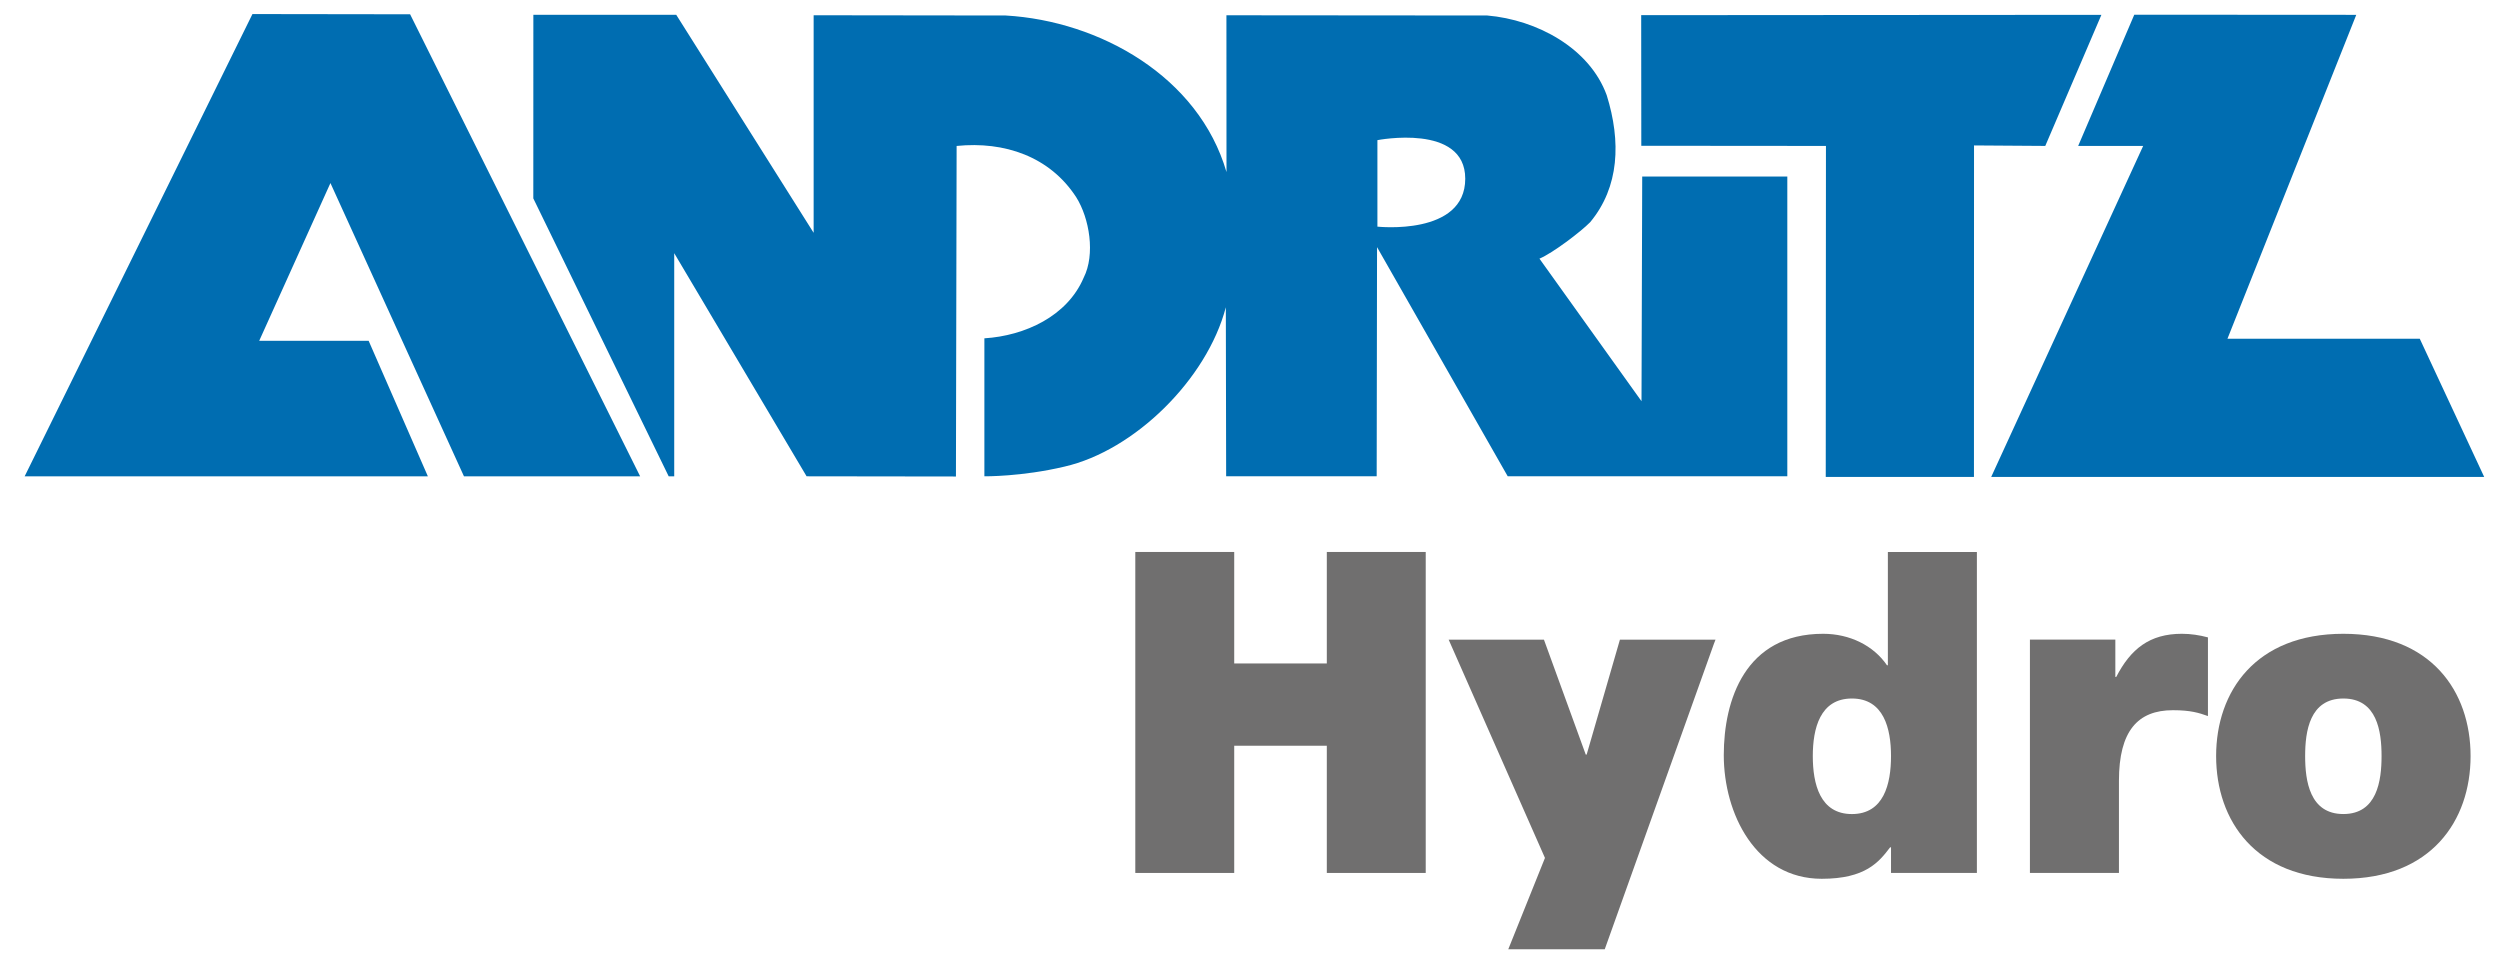 <?xml version="1.0" encoding="UTF-8" standalone="no"?>
<!-- Created with Inkscape (http://www.inkscape.org/) -->

<svg
   xmlns:dc="http://purl.org/dc/elements/1.1/"
   xmlns:cc="http://creativecommons.org/ns#"
   xmlns:rdf="http://www.w3.org/1999/02/22-rdf-syntax-ns#"
   xmlns:svg="http://www.w3.org/2000/svg"
   xmlns="http://www.w3.org/2000/svg"
   version="1.1"
   width="1024"
   height="395"
   id="svg3093">
  <defs
     id="defs3095">
    <clipPath
       id="clipPath3029">
      <path
         d="m 459.01,766.839 107.919,0 0,41.036 -107.919,0 0,-41.036 z"
         id="path3031" />
    </clipPath>
  </defs>
  <g
     transform="translate(0,-373)"
     id="layer1">
    <g
       transform="matrix(9.335,0,0,-9.335,-4274.76,7920.265)"
       id="g3025">
      <g
         clip-path="url(#clipPath3029)"
         id="g3027">
        <g
           transform="translate(555.664,793.627)"
           id="g3033">
          <path
             d="m 0,0 8.439,0 2.826,-6.062 -21.631,0 6.668,14.523 -2.852,0 2.462,5.758 9.74,-0.006 L 0,0 z m -62.035,4.649 0,9.546 8.43,-0.011 c 4.131,-0.241 8.468,-2.685 9.685,-6.87 l -0.003,6.88 11.447,-0.01 c 2.18,-0.189 4.487,-1.429 5.24,-3.499 0.632,-2.03 0.556,-4.025 -0.725,-5.569 -0.416,-0.424 -1.651,-1.361 -2.227,-1.601 l 4.478,-6.256 0.031,9.86 6.367,0 0,-13.154 -12.268,0 -5.734,10.055 -0.016,-10.055 -6.605,0 -0.014,7.416 c -0.826,-3.156 -4.004,-6.288 -7.084,-6.992 -1.88,-0.446 -3.51,-0.424 -3.51,-0.424 l 0,6.054 c 1.778,0.113 3.64,0.969 4.358,2.663 0.514,1.014 0.257,2.605 -0.333,3.536 -1.158,1.777 -3.14,2.455 -5.243,2.242 l -0.03,-14.504 -6.553,0.009 -5.808,9.79 0,-9.791 -0.243,0 -5.94,12.195 0.002,8.056 6.269,0 6.029,-9.566 z m -7.613,-10.685 -7.73,0 -5.859,12.868 -3.126,-6.923 4.803,0 2.598,-5.945 -17.692,0 9.995,20.283 6.918,-0.01 10.093,-20.273 z m 36.204,13.059 c 0,-2.523 -3.854,-2.103 -3.854,-2.103 l 0,3.795 c 0,0 3.854,0.752 3.854,-1.692 m 22.324,1.46 -0.003,-14.545 -6.503,0 0.009,14.523 -8.102,0.007 -0.005,5.731 20.193,0.014 -2.463,-5.752 -3.126,0.022 z"
             id="path3035"
             style="fill:#006db1;fill-opacity:1;fill-rule:evenodd;stroke:none" />
        </g>
        <g
           transform="translate(507.743,770.188)"
           id="g3037">
          <path
             d="m 0,0 4.34,0 0,5.582 4.063,0 0,-5.582 4.34,0 0,14.084 -4.34,0 0,-4.892 -4.063,0 0,4.892 -4.34,0 L 0,0 z"
             id="path3039"
             style="fill:#706f6f;fill-opacity:1;fill-rule:nonzero;stroke:none" />
        </g>
        <g
           transform="translate(544.67,770.188)"
           id="g3041">
          <path
             d="m 0,0 0,14.084 -3.906,0 0,-4.971 -0.039,0 c -0.592,0.868 -1.638,1.381 -2.801,1.381 -3.433,0 -4.36,-2.919 -4.36,-5.326 0,-2.564 1.401,-5.424 4.3,-5.424 1.914,0 2.506,0.73 2.999,1.381 l 0.039,0 L -3.768,0 0,0 z m -3.768,5.128 c 0,-1.222 -0.315,-2.544 -1.716,-2.544 -1.401,0 -1.716,1.322 -1.716,2.544 0,1.204 0.315,2.526 1.716,2.526 1.401,0 1.716,-1.322 1.716,-2.526"
             id="path3043"
             style="fill:#706f6f;fill-opacity:1;fill-rule:nonzero;stroke:none" />
        </g>
        <g
           transform="translate(546.997,770.188)"
           id="g3045">
          <path
             d="m 0,0 3.906,0 0,4.044 c 0,2.189 0.828,3.097 2.367,3.097 0.788,0 1.144,-0.118 1.538,-0.257 l 0,3.452 c -0.375,0.099 -0.75,0.158 -1.144,0.158 -1.42,0 -2.249,-0.67 -2.88,-1.894 l -0.039,0 0,1.638 L 0,10.238 0,0 z"
             id="path3047"
             style="fill:#706f6f;fill-opacity:1;fill-rule:nonzero;stroke:none" />
        </g>
        <g
           transform="translate(566.332,775.317)"
           id="g3049">
          <path
             d="m 0,0 c 0,2.841 -1.736,5.365 -5.582,5.365 -3.847,0 -5.583,-2.524 -5.583,-5.365 0,-2.84 1.736,-5.385 5.583,-5.385 C -1.736,-5.385 0,-2.84 0,0 m -3.906,0 c 0,-1.085 -0.197,-2.544 -1.676,-2.544 -1.48,0 -1.677,1.459 -1.677,2.544 0,1.085 0.197,2.525 1.677,2.525 1.479,0 1.676,-1.44 1.676,-2.525"
             id="path3051"
             style="fill:#706f6f;fill-opacity:1;fill-rule:nonzero;stroke:none" />
        </g>
        <g
           transform="translate(527.552,775.398)"
           id="g3053">
          <path
             d="m 0,0 -0.007,-0.017 -0.037,0 -1.835,5.044 -4.181,0 4.226,-9.578 -1.61,-4.008 4.233,0 L 5.581,4.85 5.65,5.027 1.455,5.027 0,0 z"
             id="path3055"
             style="fill:#706f6f;fill-opacity:1;fill-rule:nonzero;stroke:none" />
        </g>
      </g>
    </g>
  </g>
</svg>
